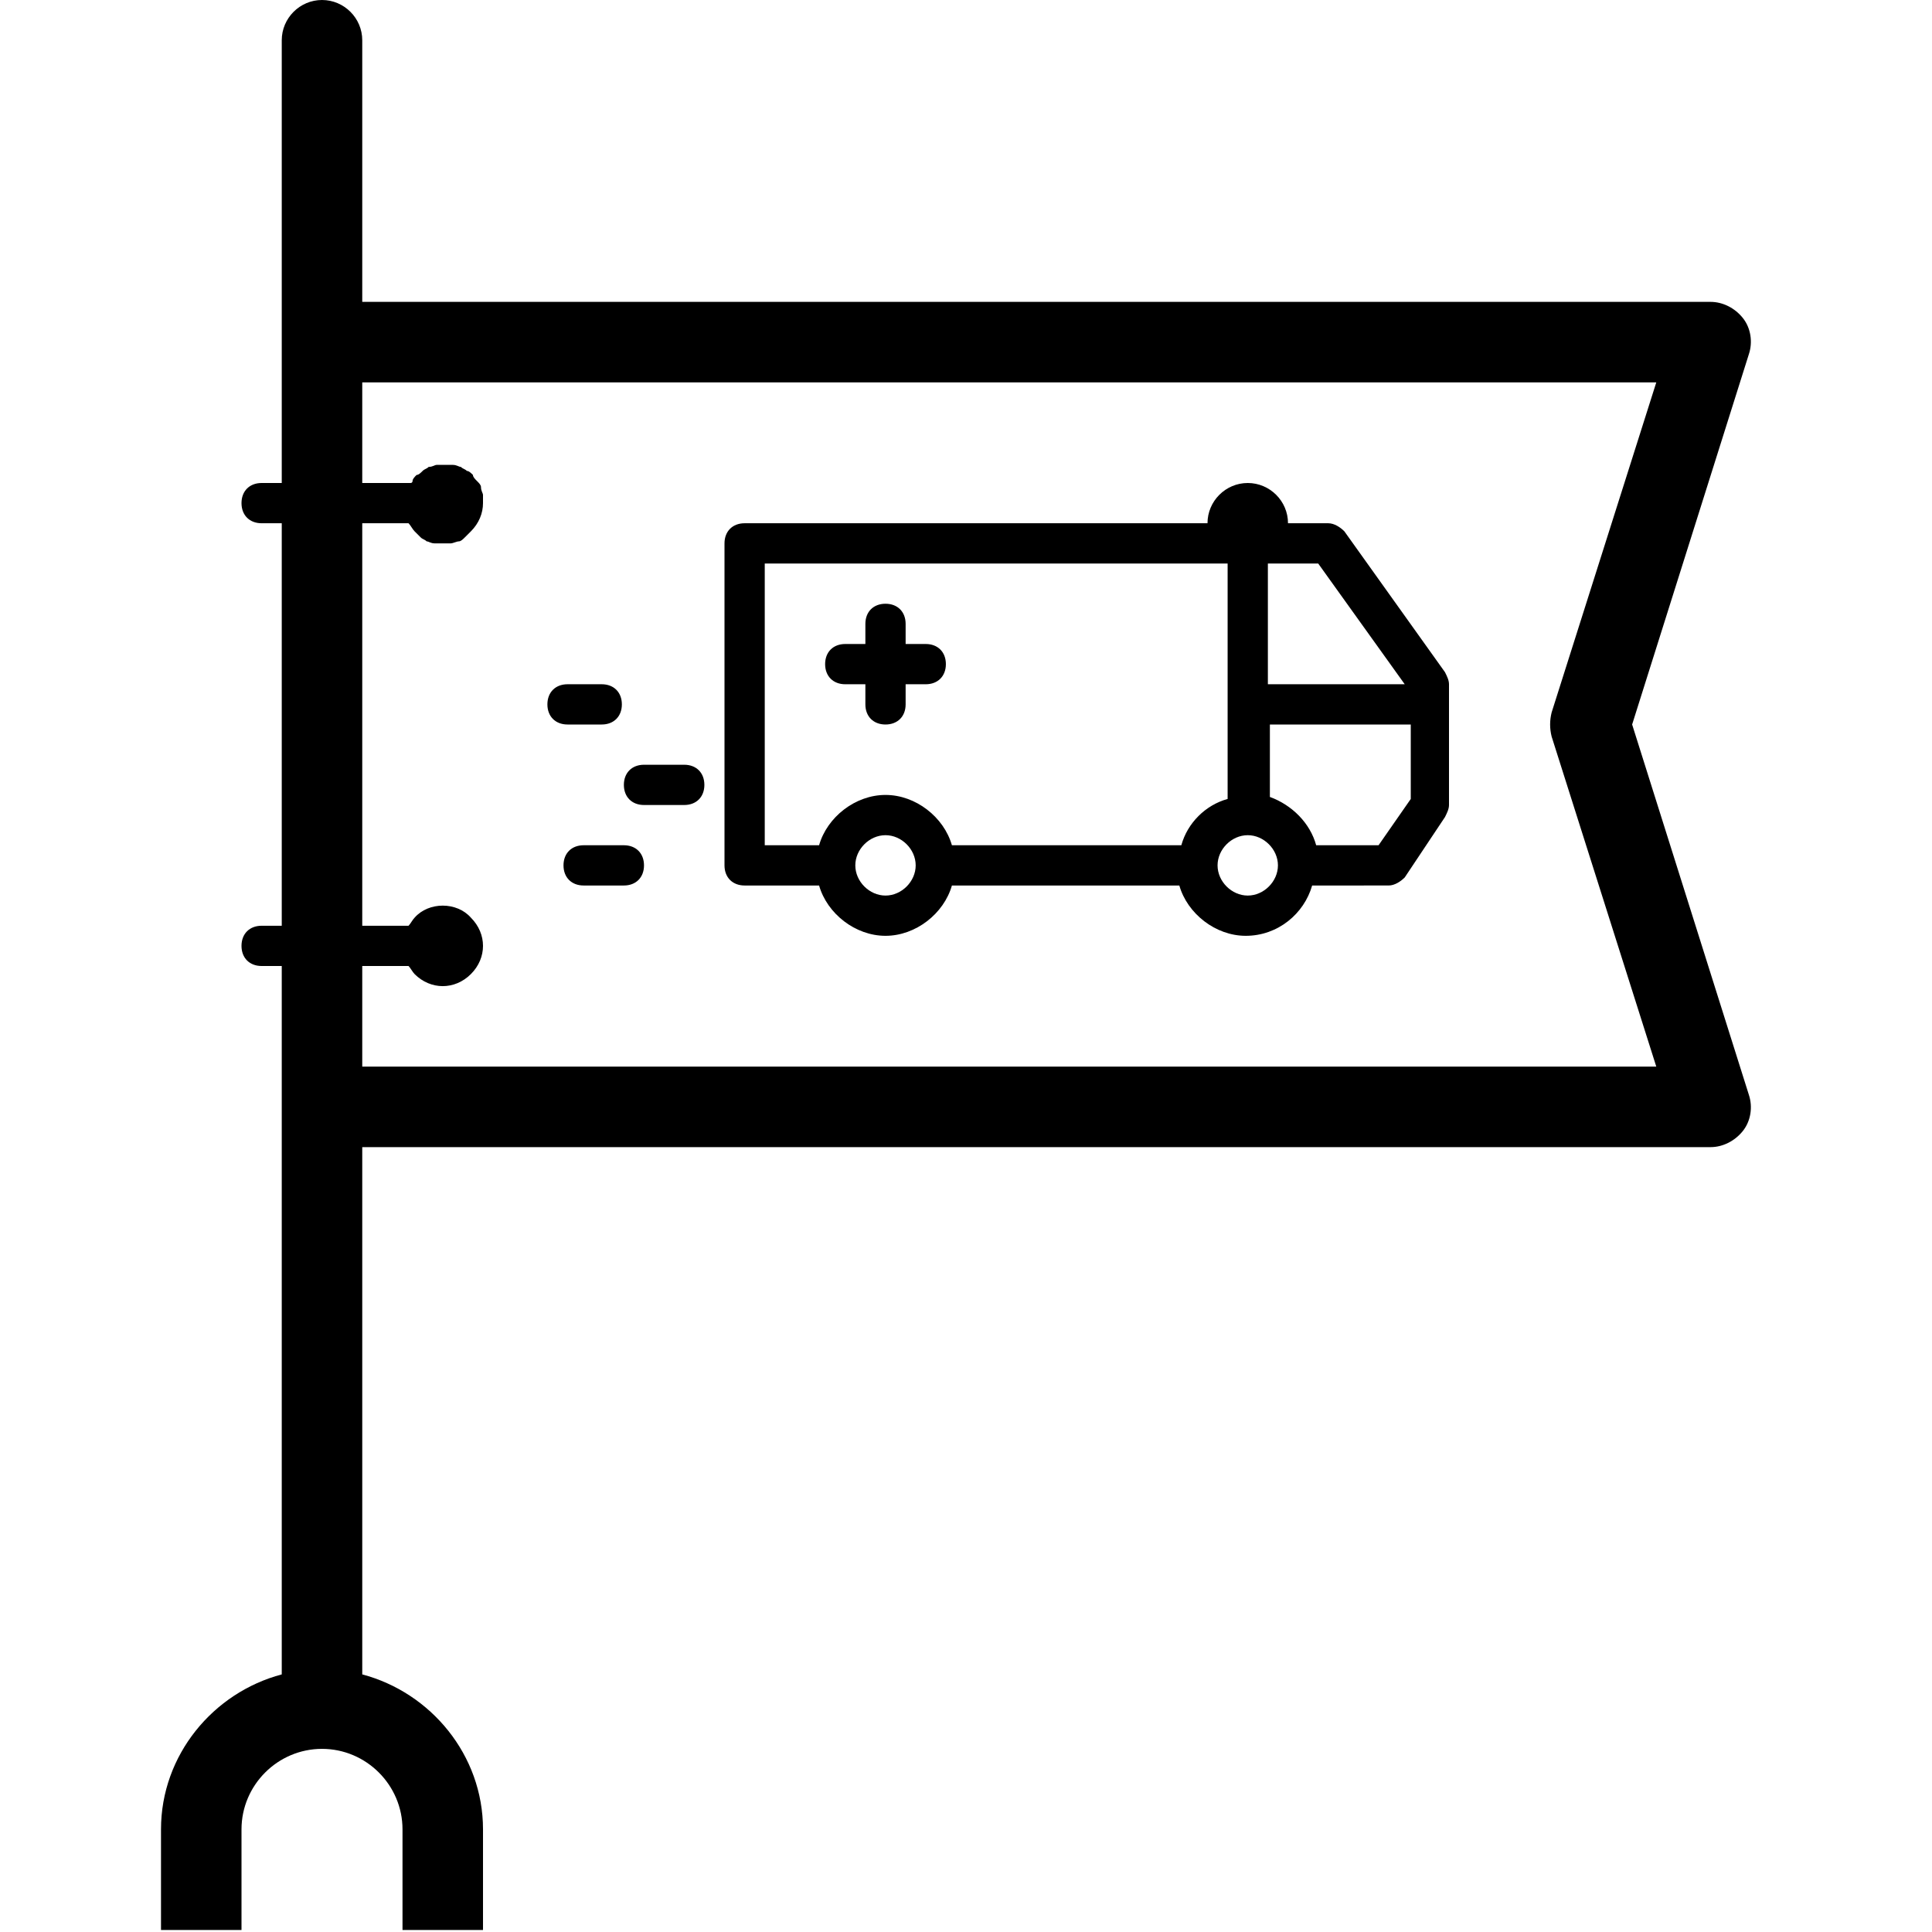 <?xml version="1.0" encoding="utf-8"?>
<svg version="1.1" id="WarningFlagAmbulance_x5F_Sunnycons"
	 xmlns="http://www.w3.org/2000/svg" xmlns:xlink="http://www.w3.org/1999/xlink"  viewBox="0 0 96 96"
	 xml:space="preserve">
<title>Persuaid Iconset</title>
<desc>Iconset Persuaid</desc>
<style type="text/css">
	.st0{fill:none;}
</style>
<rect class="st0" width="96" height="96"/>
<g>
	<path d="M81.1,36l5.8-18.4c0.2-0.6,0.1-1.3-0.3-1.8c-0.4-0.5-1-0.8-1.6-0.8H18V2c0-1.1-0.9-2-2-2s-2,0.9-2,2v22h-1
		c-0.6,0-1,0.4-1,1s0.4,1,1,1h1v20h-1c-0.6,0-1,0.4-1,1s0.4,1,1,1h1v35.2c-3.4,0.9-6,4-6,7.7v5h4v-5c0-2.2,1.8-4,4-4s4,1.8,4,4v5h4
		v-5c0-3.7-2.6-6.8-6-7.7V57h67c0.6,0,1.2-0.3,1.6-0.8c0.4-0.5,0.5-1.2,0.3-1.8L81.1,36z M18,53v-5h2.3c0.1,0.1,0.2,0.3,0.3,0.4
		C21,48.8,21.5,49,22,49s1-0.2,1.4-0.6C23.8,48,24,47.5,24,47s-0.2-1-0.6-1.4c-0.7-0.8-2.1-0.8-2.8,0c-0.1,0.1-0.2,0.3-0.3,0.4H18
		V26h2.3c0.1,0.1,0.2,0.3,0.3,0.4c0.1,0.1,0.2,0.2,0.3,0.3c0.1,0.1,0.2,0.1,0.3,0.2c0.1,0,0.2,0.1,0.4,0.1c0.1,0,0.3,0,0.4,0
		s0.3,0,0.4,0c0.1,0,0.3-0.1,0.4-0.1c0.1,0,0.2-0.1,0.3-0.2c0.1-0.1,0.2-0.2,0.3-0.3C23.8,26,24,25.5,24,25c0-0.1,0-0.3,0-0.4
		c0-0.1-0.1-0.2-0.1-0.4c0-0.1-0.1-0.2-0.2-0.3c-0.1-0.1-0.2-0.2-0.2-0.3c-0.1-0.1-0.2-0.2-0.3-0.2c-0.1-0.1-0.2-0.1-0.3-0.2
		c-0.1,0-0.2-0.1-0.4-0.1c-0.3,0-0.5,0-0.8,0c-0.1,0-0.2,0.1-0.4,0.1c-0.1,0.1-0.2,0.1-0.3,0.2c-0.1,0.1-0.2,0.2-0.3,0.2
		c-0.1,0.1-0.2,0.2-0.2,0.3c0,0,0,0.1-0.1,0.1H18v-5h64.3l-5.2,16.4c-0.1,0.4-0.1,0.8,0,1.2L82.3,53H18z"/>
	<path d="M66.8,26.4C66.6,26.2,66.3,26,66,26h-2c0-1.1-0.9-2-2-2s-2,0.9-2,2H37c-0.6,0-1,0.4-1,1v16c0,0.6,0.4,1,1,1h3.7
		c0.4,1.4,1.8,2.5,3.3,2.5s2.9-1.1,3.3-2.5h11.3c0.4,1.4,1.8,2.5,3.3,2.5c1.6,0,2.9-1.1,3.3-2.5c0,0,0.1,0,0.1,0H69
		c0.3,0,0.6-0.2,0.8-0.4l2-3c0.1-0.2,0.2-0.4,0.2-0.6v-6c0-0.2-0.1-0.4-0.2-0.6L66.8,26.4z M65.5,28l4.3,6H63v-6H65.5z M38,28h23
		v11.7c-1.1,0.3-2,1.2-2.3,2.3H47.3c-0.4-1.4-1.8-2.5-3.3-2.5s-2.9,1.1-3.3,2.5H38V28z M44,44.5c-0.8,0-1.5-0.7-1.5-1.5
		s0.7-1.5,1.5-1.5s1.5,0.7,1.5,1.5S44.8,44.5,44,44.5z M62,44.5c-0.8,0-1.5-0.7-1.5-1.5s0.7-1.5,1.5-1.5s1.5,0.7,1.5,1.5
		S62.8,44.5,62,44.5z M68.5,42h-3c0,0-0.1,0-0.1,0c-0.3-1.1-1.2-2-2.3-2.4V36h7v3.7L68.5,42z"/>
	<path d="M42,34h1v1c0,0.6,0.4,1,1,1s1-0.4,1-1v-1h1c0.6,0,1-0.4,1-1s-0.4-1-1-1h-1v-1c0-0.6-0.4-1-1-1s-1,0.4-1,1v1h-1
		c-0.6,0-1,0.4-1,1S41.4,34,42,34z"/>
	<path d="M31,42h-2c-0.6,0-1,0.4-1,1s0.4,1,1,1h2c0.6,0,1-0.4,1-1S31.6,42,31,42z"/>
	<path d="M34,38h-2c-0.6,0-1,0.4-1,1s0.4,1,1,1h2c0.6,0,1-0.4,1-1S34.6,38,34,38z"/>
	<path d="M29.9,36c0.6,0,1-0.4,1-1s-0.4-1-1-1h-1.7c-0.6,0-1,0.4-1,1s0.4,1,1,1H29.9z"/>
</g>
</svg>